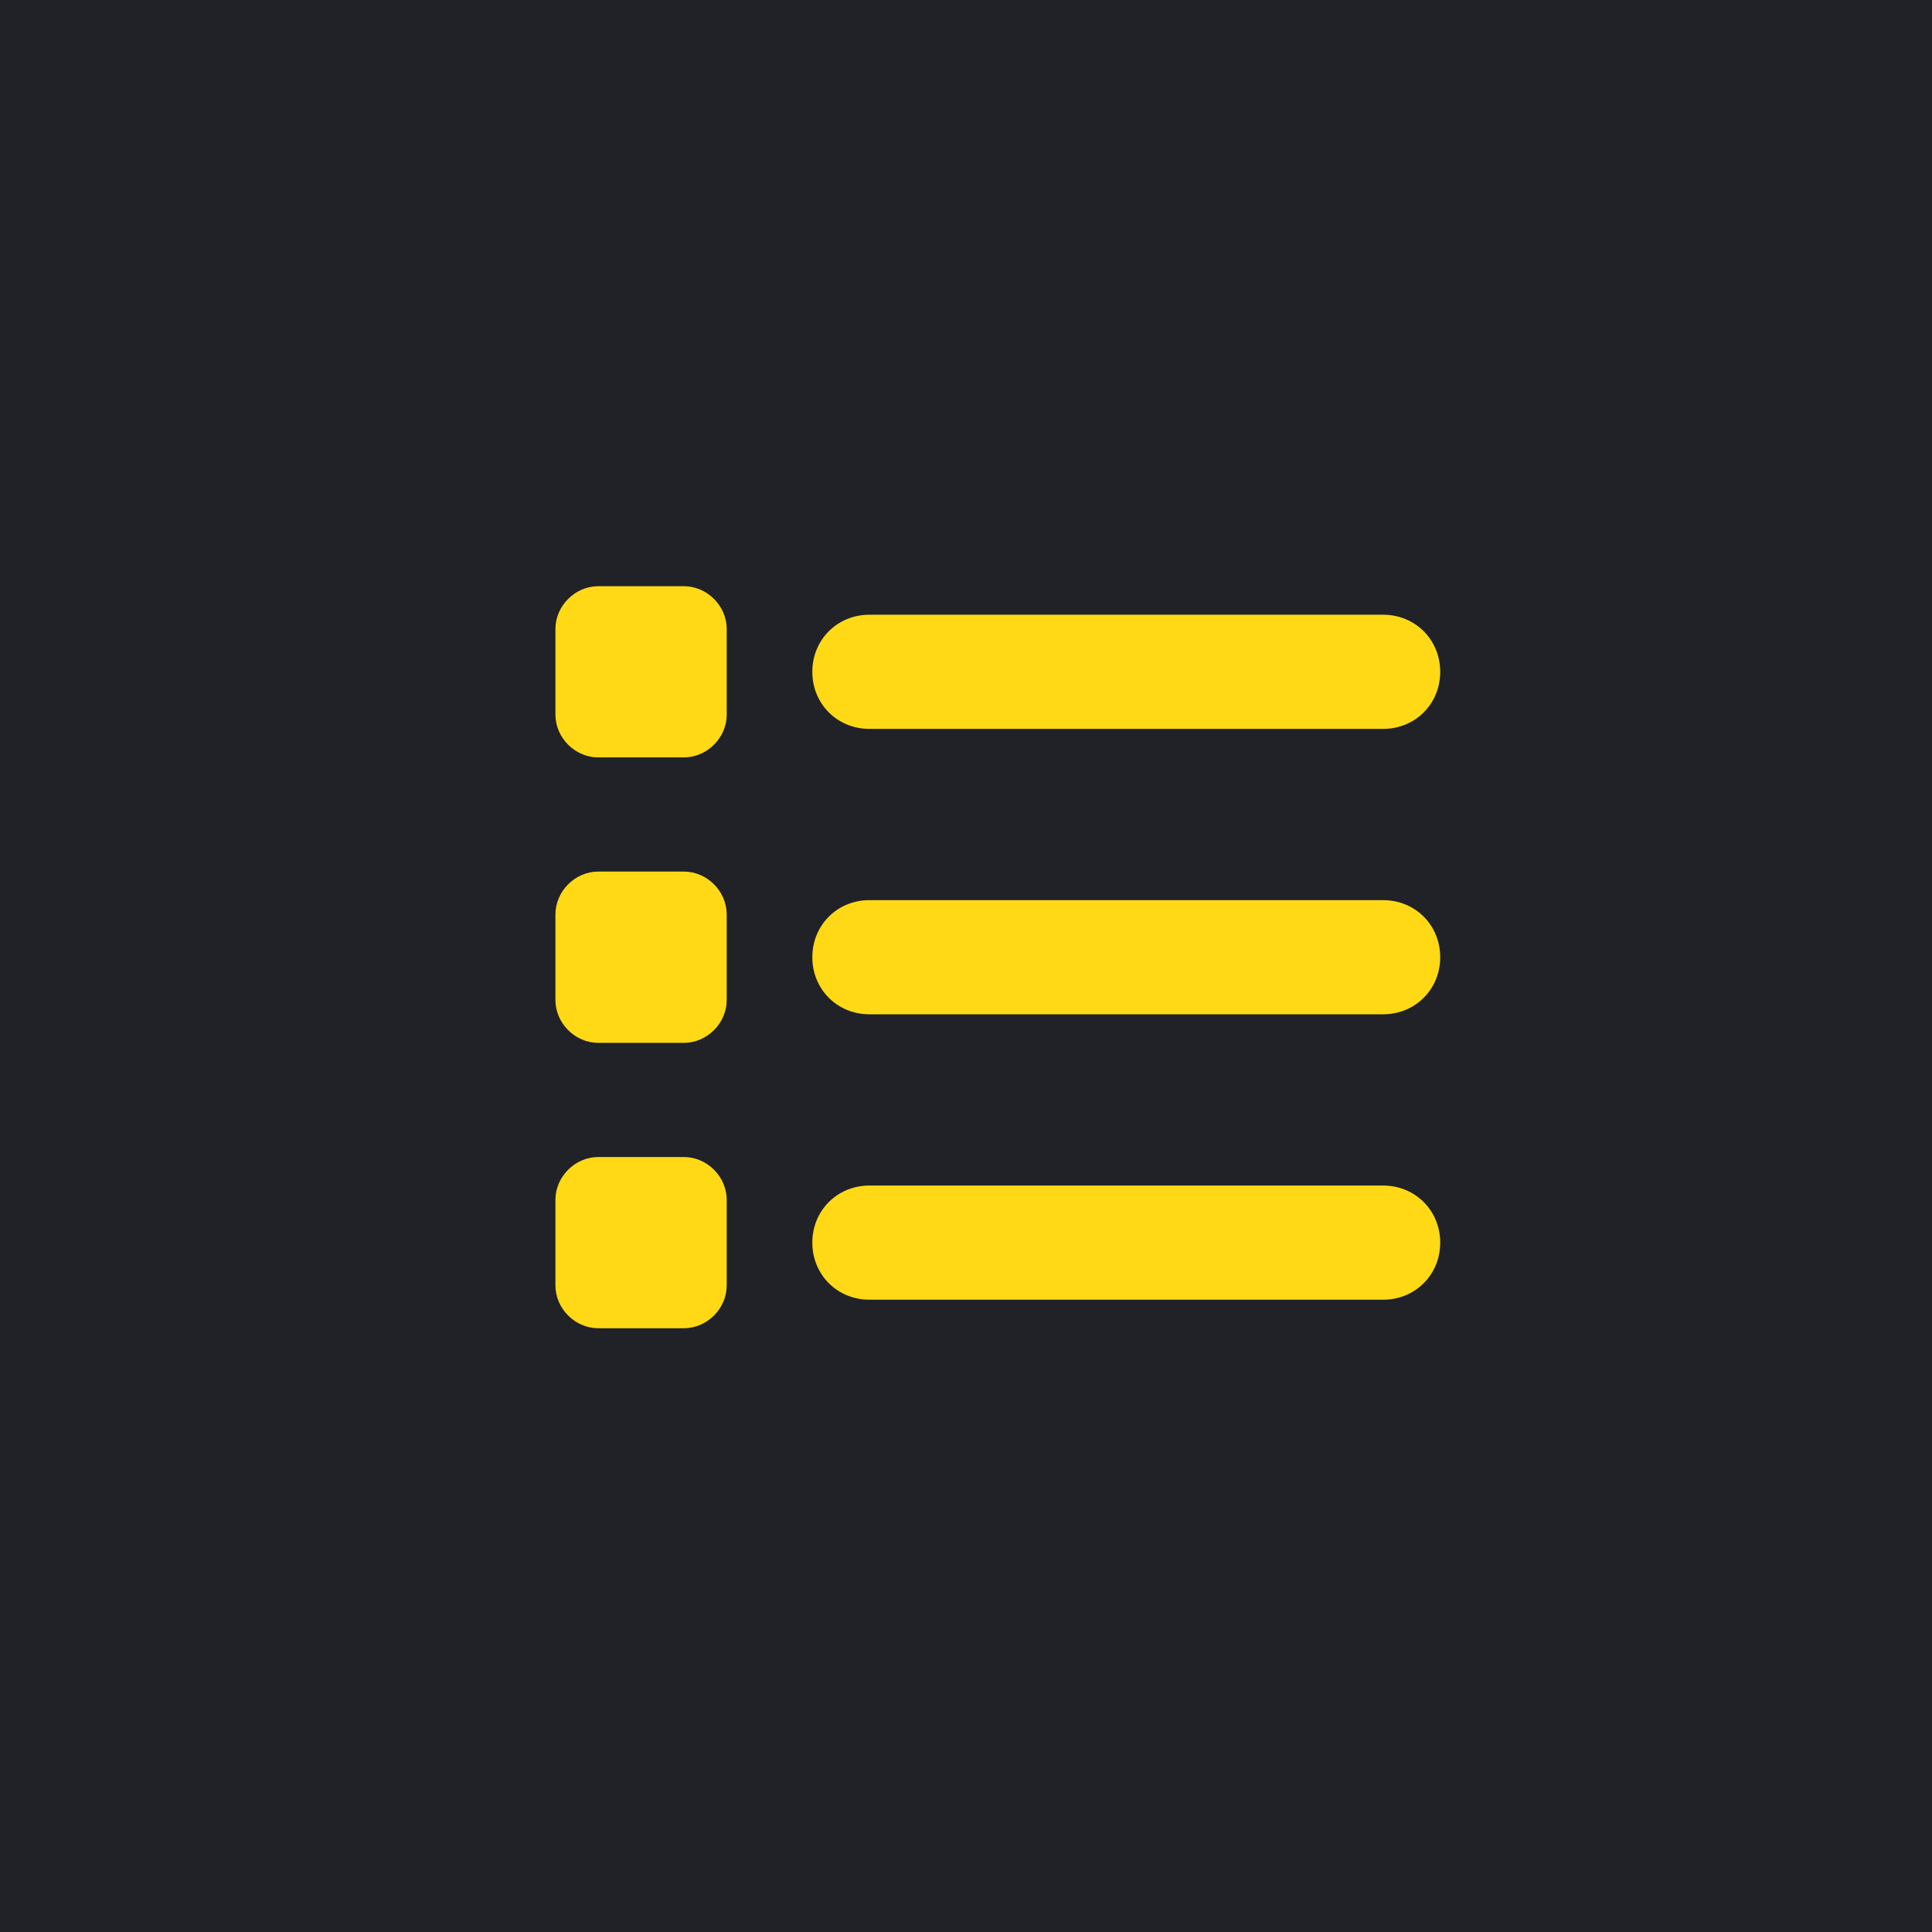 <?xml version="1.0" encoding="UTF-8"?> <svg xmlns="http://www.w3.org/2000/svg" width="55" height="55" viewBox="0 0 55 55" fill="none"><rect width="55" height="55" fill="#202228"></rect><path d="M17.031 16.688H19.469C20.129 16.688 20.688 17.246 20.688 17.906V20.344C20.688 21.004 20.129 21.562 19.469 21.562H17.031C16.371 21.562 15.812 21.004 15.812 20.344V17.906C15.812 17.246 16.371 16.688 17.031 16.688ZM24.75 17.5H39.375C40.289 17.5 41 18.211 41 19.125C41 20.039 40.289 20.75 39.375 20.75H24.75C23.836 20.75 23.125 20.039 23.125 19.125C23.125 18.211 23.836 17.5 24.75 17.5ZM24.75 25.625H39.375C40.289 25.625 41 26.336 41 27.25C41 28.164 40.289 28.875 39.375 28.875H24.75C23.836 28.875 23.125 28.164 23.125 27.25C23.125 26.336 23.836 25.625 24.75 25.625ZM24.75 33.75H39.375C40.289 33.75 41 34.461 41 35.375C41 36.289 40.289 37 39.375 37H24.75C23.836 37 23.125 36.289 23.125 35.375C23.125 34.461 23.836 33.75 24.75 33.75ZM15.812 26.031C15.812 25.371 16.371 24.812 17.031 24.812H19.469C20.129 24.812 20.688 25.371 20.688 26.031V28.469C20.688 29.129 20.129 29.688 19.469 29.688H17.031C16.371 29.688 15.812 29.129 15.812 28.469V26.031ZM17.031 32.938H19.469C20.129 32.938 20.688 33.496 20.688 34.156V36.594C20.688 37.254 20.129 37.812 19.469 37.812H17.031C16.371 37.812 15.812 37.254 15.812 36.594V34.156C15.812 33.496 16.371 32.938 17.031 32.938Z" fill="#FFD916"></path></svg> 